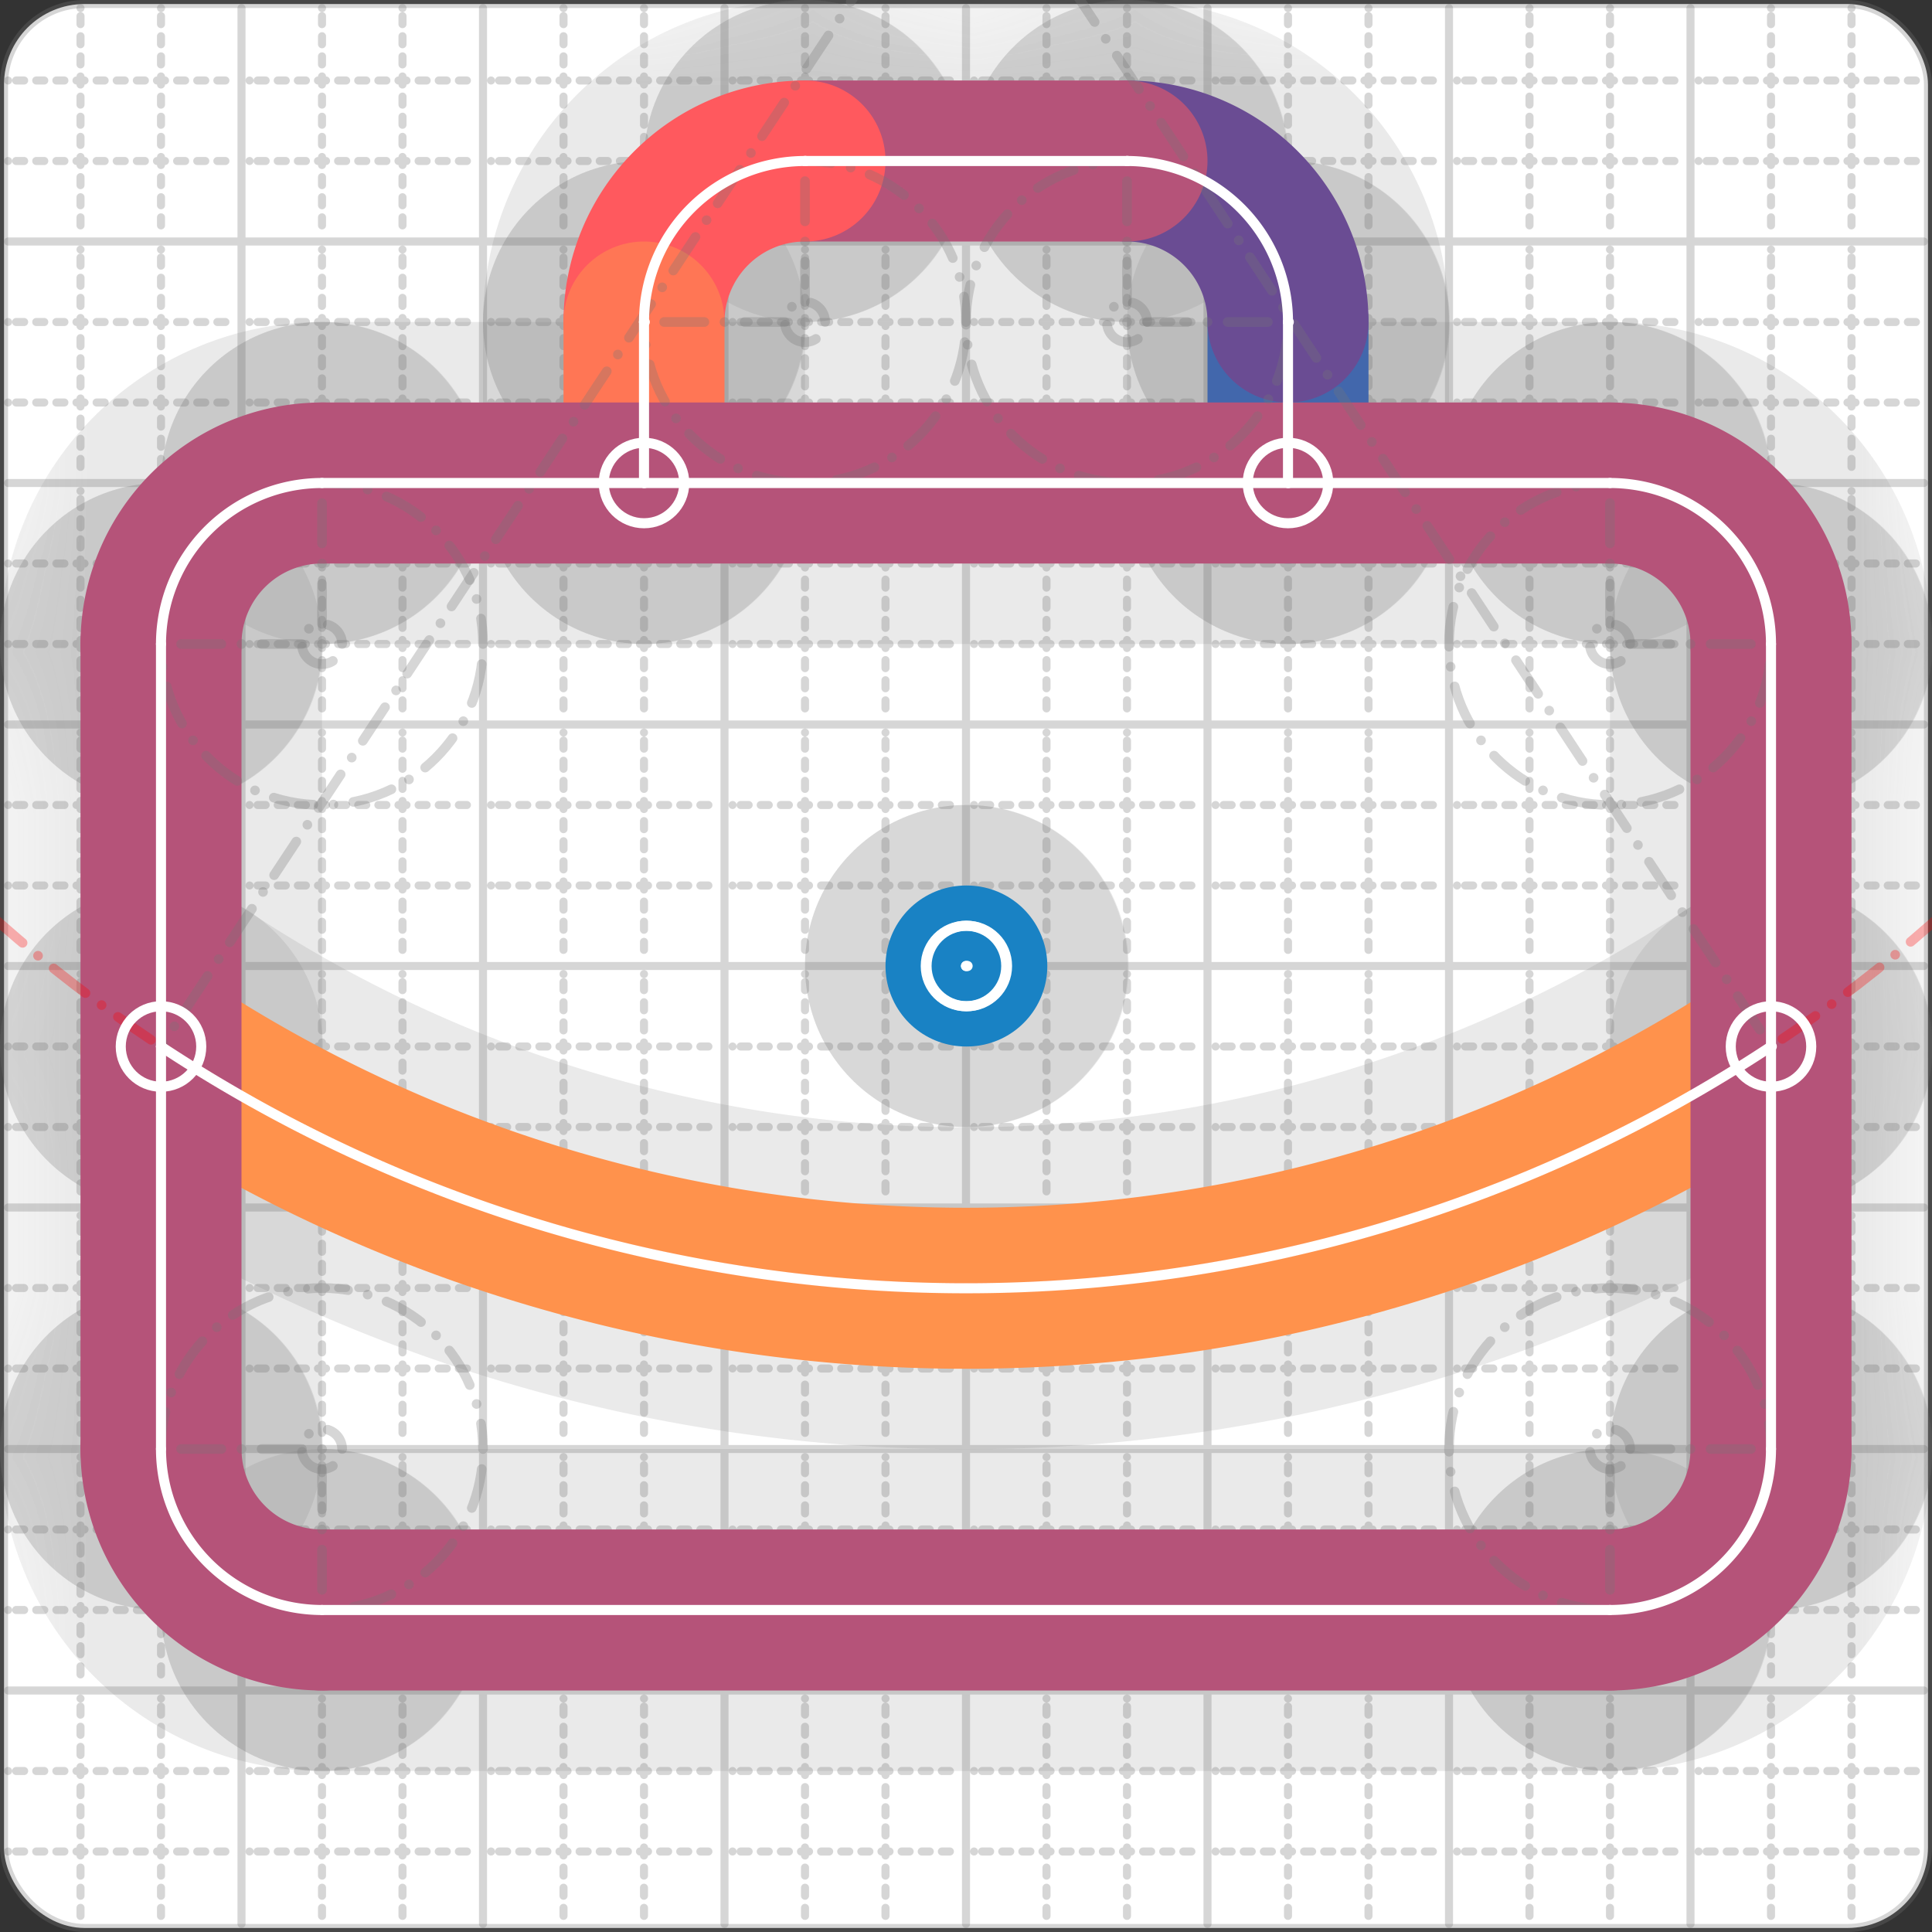 <svg xmlns="http://www.w3.org/2000/svg" width="24" height="24" viewBox="0 0 24 24" fill="none" stroke="currentColor" stroke-width="2" stroke-linecap="round" stroke-linejoin="round"><rect x="0" y="0" width="24" height="24" fill="#333333" stroke="none"/><style>
  @media screen and (prefers-color-scheme: light) {
    .svg-preview-grid-rect { fill: none }
  }
  @media screen and (prefers-color-scheme: dark) {
    .svg-preview-grid-rect { fill: none }
    .svg
    .svg-preview-grid-group,
    .svg-preview-radii-group,
    .svg-preview-shadow-mask-group,
    .svg-preview-shadow-group {
      stroke: #fff;
    }
  }
</style><g class="svg-preview-grid-group" stroke-linecap="butt" stroke-width="0.1" stroke="#777" stroke-opacity="0.3"><rect class="svg-preview-grid-rect" width="23.9" height="23.9" x="0.05" y="0.05" rx="1" fill="#fff"></rect><path stroke-dasharray="0 0.1 0.1 0.15 0.1 0.15 0.1 0.15 0.1 0.15 0.1 0.15 0.1 0.15 0.1 0.15 0.1 0.15 0.1 0.15 0.1 0.15 0.1 0.15 0 0.15" stroke-width="0.1" d="M0.1 1h23.8M1 0.1v23.8M0.1 2h23.8M2 0.1v23.8M0.1 4h23.8M4 0.1v23.8M0.1 5h23.8M5 0.1v23.8M0.1 7h23.8M7 0.1v23.8M0.1 8h23.8M8 0.1v23.8M0.1 10h23.8M10 0.1v23.8M0.1 11h23.8M11 0.1v23.8M0.1 13h23.8M13 0.1v23.8M0.1 14h23.8M14 0.1v23.8M0.1 16h23.8M16 0.1v23.8M0.1 17h23.8M17 0.1v23.8M0.1 19h23.8M19 0.1v23.8M0.1 20h23.8M20 0.1v23.8M0.1 22h23.8M22 0.1v23.8M0.1 23h23.8M23 0.1v23.8"></path><path d="M0.1 3h23.8M3 0.1v23.8M0.1 6h23.8M6 0.1v23.8M0.1 9h23.8M9 0.1v23.8M0.1 12h23.8M12 0.1v23.8M0.1 15h23.8M15 0.1v23.8M0.1 18h23.8M18 0.1v23.8M0.1 21h23.8M21 0.1v23.8"></path></g><g class="svg-preview-shadow-mask-group" stroke-width="4" stroke="#777" stroke-opacity="0.15"><mask id="svg-preview-shadow-mask-0" maskUnits="userSpaceOnUse" stroke-opacity="1" stroke-width="4" stroke="#000"><rect x="0" y="0" width="24" height="24" fill="#fff" stroke="none" rx="1"></rect><path d="M12 12h.01M12.01 12h.01"></path></mask><mask id="svg-preview-shadow-mask-1" maskUnits="userSpaceOnUse" stroke-opacity="1" stroke-width="4" stroke="#000"><rect x="0" y="0" width="24" height="24" fill="#fff" stroke="none" rx="1"></rect><path d="M16 6h.01M16 4h.01M14 2h.01M10 2h.01M8 4h.01M8 6h.01"></path></mask><mask id="svg-preview-shadow-mask-2" maskUnits="userSpaceOnUse" stroke-opacity="1" stroke-width="4" stroke="#000"><rect x="0" y="0" width="24" height="24" fill="#fff" stroke="none" rx="1"></rect><path d="M22 13h.01M2 13h.01"></path></mask><mask id="svg-preview-shadow-mask-3" maskUnits="userSpaceOnUse" stroke-opacity="1" stroke-width="4" stroke="#000"><rect x="0" y="0" width="24" height="24" fill="#fff" stroke="none" rx="1"></rect><path d="M4 6h.01M20 6h.01M22 8h.01M22 18h.01M20 20h.01M4 20h.01M2 18h.01M2 8h.01"></path></mask></g><g class="svg-preview-shadow-group" stroke-width="4" stroke="#777" stroke-opacity="0.15"><path mask="url(#svg-preview-shadow-mask-0)" d="M 12 12 L 12.01 12"></path><path mask="url(#svg-preview-shadow-mask-1)" d="M 16 6 L 16 4"></path><path mask="url(#svg-preview-shadow-mask-1)" d="M 16 4 A2 2 0 0 0 14 2"></path><path mask="url(#svg-preview-shadow-mask-1)" d="M 14 2 L 10 2"></path><path mask="url(#svg-preview-shadow-mask-1)" d="M 10 2 A2 2 0 0 0 8 4"></path><path mask="url(#svg-preview-shadow-mask-1)" d="M 8 4 L 8 6"></path><path mask="url(#svg-preview-shadow-mask-2)" d="M 22 13 A18.15 18.15 0 0 1 2 13"></path><path mask="url(#svg-preview-shadow-mask-3)" d="M 4 6 L 20 6"></path><path mask="url(#svg-preview-shadow-mask-3)" d="M 20 6 A2 2 0 0 1 22 8"></path><path mask="url(#svg-preview-shadow-mask-3)" d="M 22 8 L 22 18"></path><path mask="url(#svg-preview-shadow-mask-3)" d="M 22 18 A2 2 0 0 1 20 20"></path><path mask="url(#svg-preview-shadow-mask-3)" d="M 20 20 L 4 20"></path><path mask="url(#svg-preview-shadow-mask-3)" d="M 4 20 A2 2 0 0 1 2 18"></path><path mask="url(#svg-preview-shadow-mask-3)" d="M 2 18 L 2 8"></path><path mask="url(#svg-preview-shadow-mask-3)" d="M 2 8 A2 2 0 0 1 4 6"></path><path d="M12 12h.01M12.01 12h.01M16 6h.01M16 4h.01M14 2h.01M10 2h.01M8 4h.01M8 6h.01M22 13h.01M2 13h.01M4 6h.01M20 6h.01M22 8h.01M22 18h.01M20 20h.01M4 20h.01M2 18h.01M2 8h.01"></path></g><g class="svg-preview-handles-group" stroke-width="0.12" stroke="#777" stroke-opacity="0.6"></g><g class="svg-preview-colored-path-group"><path d="M 12 12 L 12.01 12" stroke="#1982c4"></path><path d="M 16 6 L 16 4" stroke="#4267AC"></path><path d="M 16 4 A2 2 0 0 0 14 2" stroke="#6a4c93"></path><path d="M 14 2 L 10 2" stroke="#B55379"></path><path d="M 10 2 A2 2 0 0 0 8 4" stroke="#FF595E"></path><path d="M 8 4 L 8 6" stroke="#FF7655"></path><path d="M 22 13 A18.15 18.15 0 0 1 2 13" stroke="#ff924c"></path><path d="M 4 6 L 20 6" stroke="#B55379"></path><path d="M 20 6 A2 2 0 0 1 22 8" stroke="#B55379"></path><path d="M 22 8 L 22 18" stroke="#B55379"></path><path d="M 22 18 A2 2 0 0 1 20 20" stroke="#B55379"></path><path d="M 20 20 L 4 20" stroke="#B55379"></path><path d="M 4 20 A2 2 0 0 1 2 18" stroke="#B55379"></path><path d="M 2 18 L 2 8" stroke="#B55379"></path><path d="M 2 8 A2 2 0 0 1 4 6" stroke="#B55379"></path></g><g class="svg-preview-radii-group" stroke-width="0.12" stroke-dasharray="0 0.25 0.25" stroke="#777" stroke-opacity="0.3"><path d="M16 4 14 4 14 2"></path><circle cy="4" cx="14" r="0.25" stroke-dasharray="0"></circle><circle cy="4" cx="14" r="2"></circle><path d="M10 2 10 4 8 4"></path><circle cy="4" cx="10" r="0.25" stroke-dasharray="0"></circle><circle cy="4" cx="10" r="2"></circle><path d="M22 13 12 -2.147 2 13"></path><circle cy="-2.147" cx="12" r="0.25" stroke-dasharray="0" stroke="red"></circle><circle cy="-2.147" cx="12" r="18.15" stroke="red"></circle><path d="M20 6 20 8 22 8"></path><circle cy="8" cx="20" r="0.25" stroke-dasharray="0"></circle><circle cy="8" cx="20" r="2"></circle><path d="M22 18 20 18 20 20"></path><circle cy="18" cx="20" r="0.25" stroke-dasharray="0"></circle><circle cy="18" cx="20" r="2"></circle><path d="M4 20 4 18 2 18"></path><circle cy="18" cx="4" r="0.25" stroke-dasharray="0"></circle><circle cy="18" cx="4" r="2"></circle><path d="M2 8 4 8 4 6"></path><circle cy="8" cx="4" r="0.25" stroke-dasharray="0"></circle><circle cy="8" cx="4" r="2"></circle></g><g class="svg-preview-control-path-marker-mask-group" stroke-width="1" stroke="#000"><mask id="svg-preview-control-path-marker-mask-0" maskUnits="userSpaceOnUse"><rect x="0" y="0" width="24" height="24" fill="#fff" stroke="none" rx="1"></rect><path d="M12 12h.01"></path><path d="M12.01 12h.01"></path></mask><mask id="svg-preview-control-path-marker-mask-1" maskUnits="userSpaceOnUse"><rect x="0" y="0" width="24" height="24" fill="#fff" stroke="none" rx="1"></rect><path d="M16 6h.01"></path><path d="M16 4h.01"></path></mask><mask id="svg-preview-control-path-marker-mask-2" maskUnits="userSpaceOnUse"><rect x="0" y="0" width="24" height="24" fill="#fff" stroke="none" rx="1"></rect><path d="M16 4h.01"></path><path d="M14 2h.01"></path></mask><mask id="svg-preview-control-path-marker-mask-3" maskUnits="userSpaceOnUse"><rect x="0" y="0" width="24" height="24" fill="#fff" stroke="none" rx="1"></rect><path d="M14 2h.01"></path><path d="M10 2h.01"></path></mask><mask id="svg-preview-control-path-marker-mask-4" maskUnits="userSpaceOnUse"><rect x="0" y="0" width="24" height="24" fill="#fff" stroke="none" rx="1"></rect><path d="M10 2h.01"></path><path d="M8 4h.01"></path></mask><mask id="svg-preview-control-path-marker-mask-5" maskUnits="userSpaceOnUse"><rect x="0" y="0" width="24" height="24" fill="#fff" stroke="none" rx="1"></rect><path d="M8 4h.01"></path><path d="M8 6h.01"></path></mask><mask id="svg-preview-control-path-marker-mask-6" maskUnits="userSpaceOnUse"><rect x="0" y="0" width="24" height="24" fill="#fff" stroke="none" rx="1"></rect><path d="M22 13h.01"></path><path d="M2 13h.01"></path></mask></g><g class="svg-preview-control-path-group" stroke="#fff" stroke-width="0.125"><path mask="url(#svg-preview-control-path-marker-mask-0)" d="M 12 12 L 12.01 12"></path><path mask="url(#svg-preview-control-path-marker-mask-1)" d="M 16 6 L 16 4"></path><path mask="url(#svg-preview-control-path-marker-mask-2)" d="M 16 4 A2 2 0 0 0 14 2"></path><path mask="url(#svg-preview-control-path-marker-mask-3)" d="M 14 2 L 10 2"></path><path mask="url(#svg-preview-control-path-marker-mask-4)" d="M 10 2 A2 2 0 0 0 8 4"></path><path mask="url(#svg-preview-control-path-marker-mask-5)" d="M 8 4 L 8 6"></path><path mask="url(#svg-preview-control-path-marker-mask-6)" d="M 22 13 A18.15 18.15 0 0 1 2 13"></path><path d="M 4 6 L 20 6"></path><path d="M 20 6 A2 2 0 0 1 22 8"></path><path d="M 22 8 L 22 18"></path><path d="M 22 18 A2 2 0 0 1 20 20"></path><path d="M 20 20 L 4 20"></path><path d="M 4 20 A2 2 0 0 1 2 18"></path><path d="M 2 18 L 2 8"></path><path d="M 2 8 A2 2 0 0 1 4 6"></path></g><g class="svg-preview-control-path-marker-group" stroke="#fff" stroke-width="0.125"><path d="M12 12h.01M12.01 12h.01M16 6h.01M16 4h.01M16 4h.01M14 2h.01M14 2h.01M10 2h.01M10 2h.01M8 4h.01M8 4h.01M8 6h.01M22 13h.01M2 13h.01"></path><circle cx="12" cy="12" r="0.5"></circle><circle cx="12.01" cy="12" r="0.5"></circle><circle cx="16" cy="6" r="0.5"></circle><circle cx="8" cy="6" r="0.5"></circle><circle cx="22" cy="13" r="0.5"></circle><circle cx="2" cy="13" r="0.5"></circle></g><g class="svg-preview-handles-group" stroke-width="0.12" stroke="#FFF" stroke-opacity="0.3"></g></svg>
